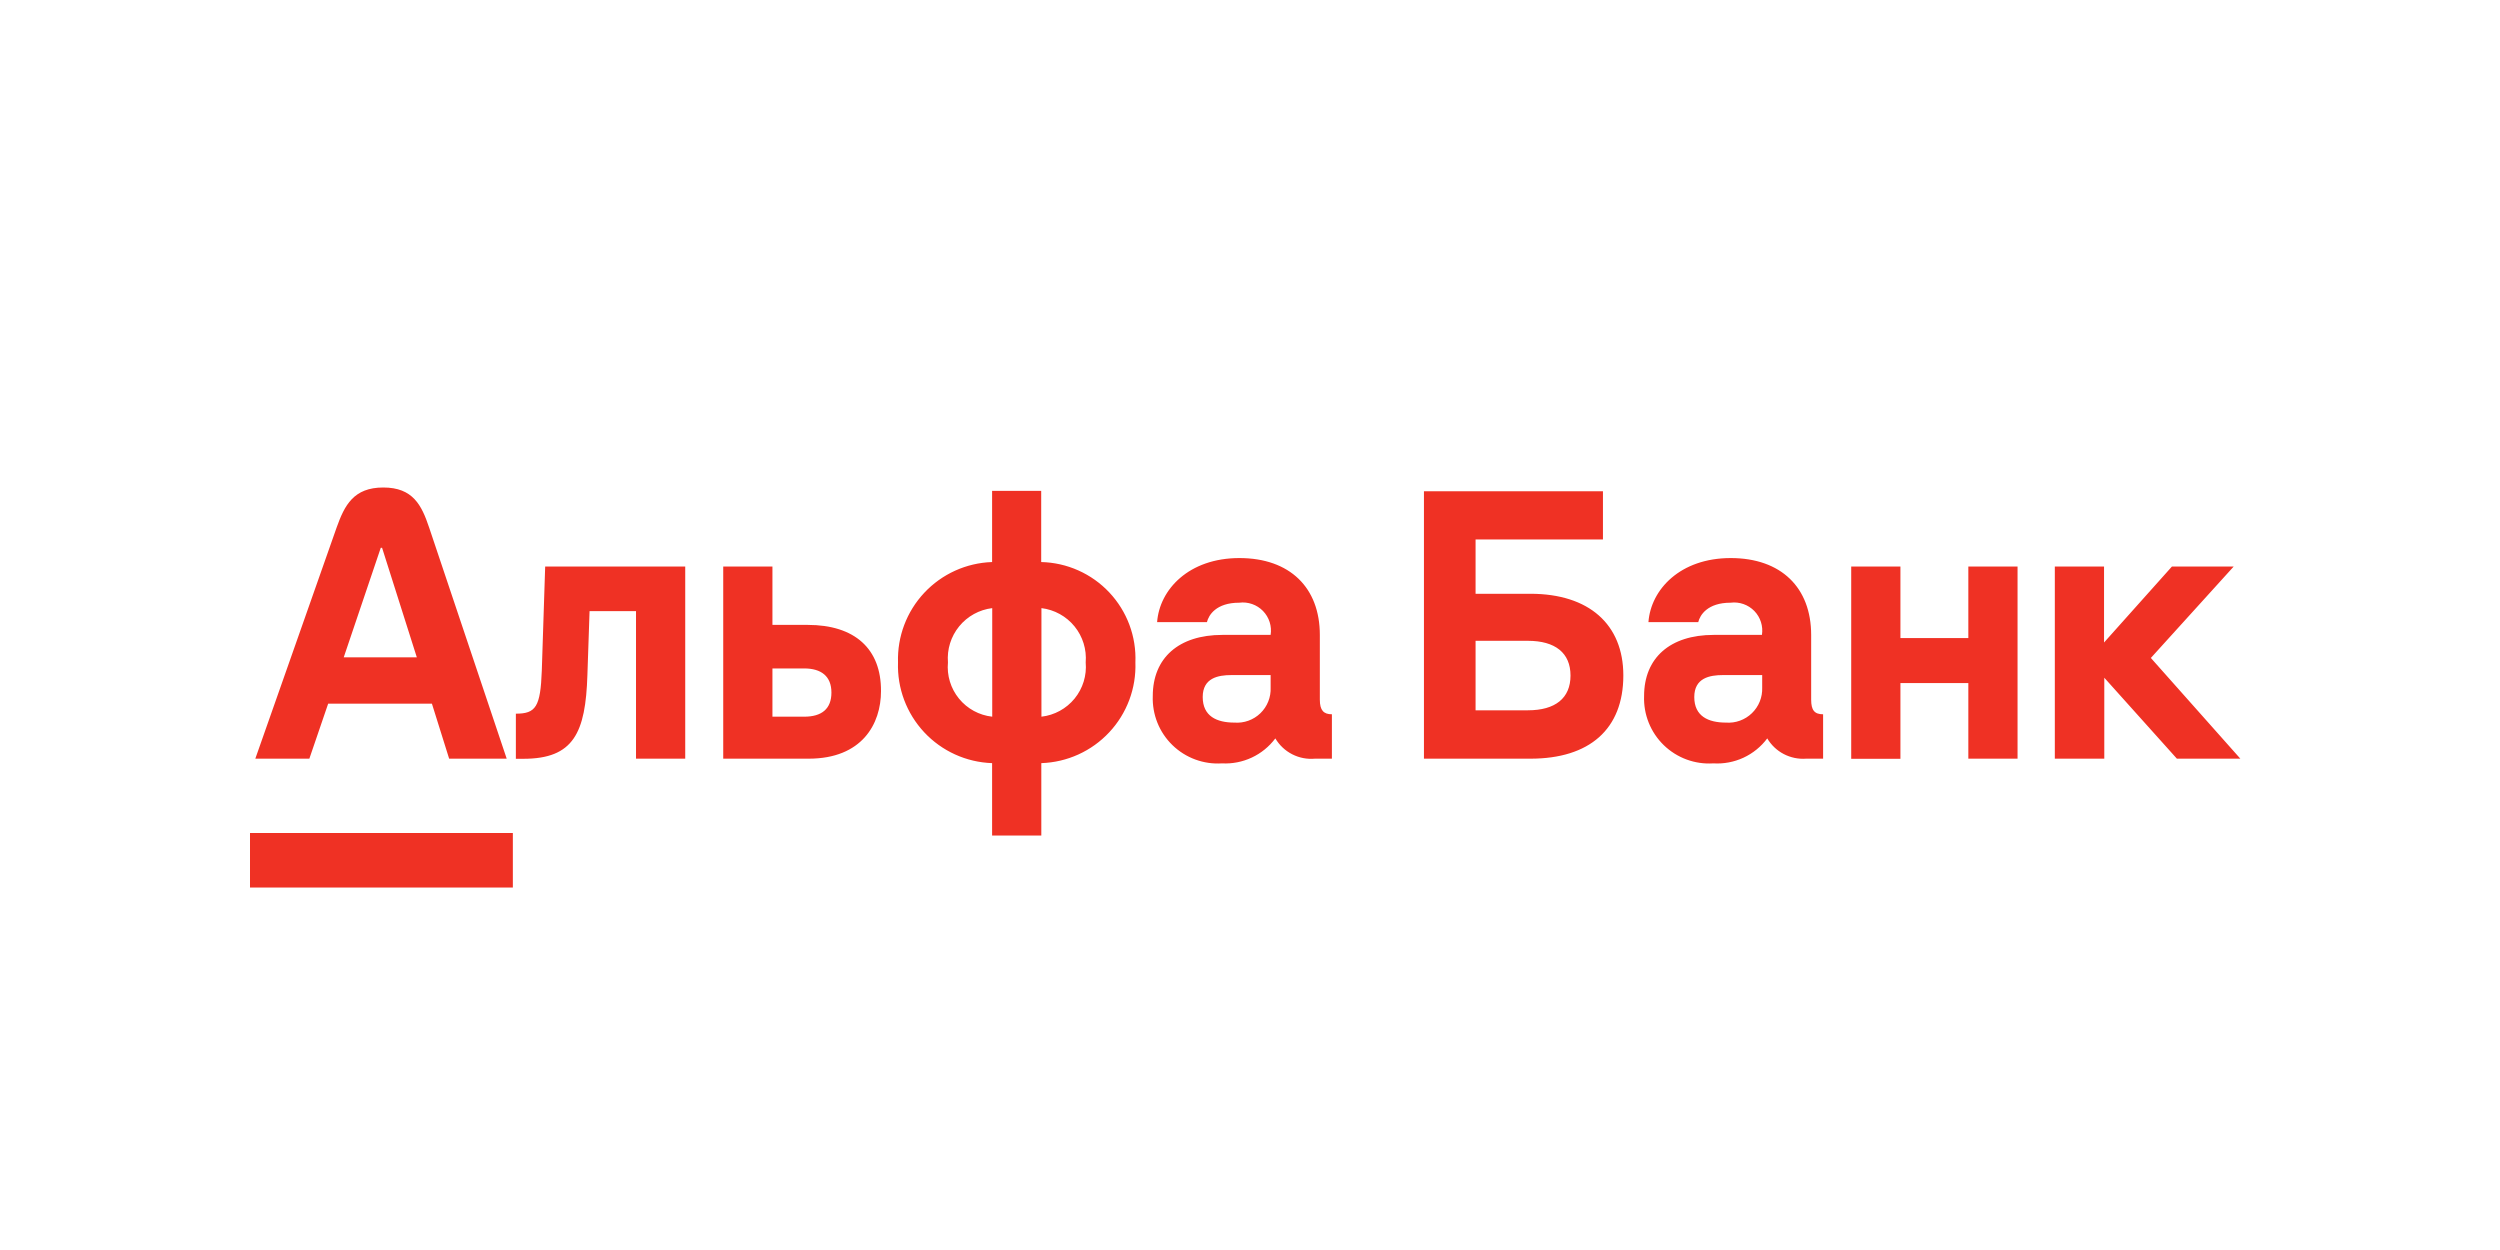 <svg width="200" height="100" viewBox="0 0 200 100" fill="none" xmlns="http://www.w3.org/2000/svg">
<path d="M20 66.638H41.028V71H20V66.638ZM172.068 52.636L178.697 45.321H173.756L168.323 51.401V45.321H164.386V60.694H168.343V54.218L174.152 60.694H179.228L172.068 52.636ZM43.344 53.649C43.238 56.544 42.871 57.094 41.269 57.094V60.703H41.867C45.891 60.703 46.847 58.629 46.992 54.006L47.165 48.891H50.881V60.694H54.818V45.321H43.614L43.344 53.649ZM26.253 56.293H34.553L35.932 60.694H40.536L34.331 42.204C33.732 40.419 33.037 39 30.663 39C28.29 39 27.566 40.419 26.929 42.204L20.425 60.694H24.748L26.253 56.293ZM30.461 43.825H30.567L33.346 52.587H27.498L30.461 43.825ZM122.437 47.502H118.046V43.159H128.236V39.299H113.916V60.694H122.437C127.156 60.694 129.867 58.339 129.867 54.035C129.867 49.953 127.117 47.502 122.437 47.502ZM122.234 56.824H118.046V51.265H122.234C124.415 51.265 125.641 52.23 125.641 54.045C125.641 55.859 124.415 56.824 122.234 56.824ZM83.296 44.964V39.27H79.368V44.964C77.306 45.032 75.355 45.916 73.943 47.421C72.532 48.926 71.776 50.93 71.841 52.993C71.77 55.059 72.524 57.069 73.936 58.581C75.347 60.092 77.301 60.98 79.368 61.051V66.841H83.305V61.051C84.329 61.017 85.336 60.782 86.269 60.358C87.201 59.935 88.041 59.332 88.74 58.583C89.44 57.835 89.984 56.956 90.343 55.996C90.702 55.037 90.868 54.016 90.832 52.993C90.874 51.968 90.71 50.946 90.353 49.986C89.995 49.025 89.449 48.146 88.747 47.398C88.046 46.651 87.202 46.051 86.266 45.633C85.33 45.215 84.32 44.987 83.296 44.964ZM79.378 57.335C78.335 57.221 77.38 56.701 76.718 55.889C76.055 55.077 75.739 54.036 75.836 52.993C75.751 51.952 76.072 50.918 76.733 50.108C77.393 49.299 78.341 48.776 79.378 48.65V57.335ZM83.315 57.335V48.65C84.352 48.776 85.3 49.299 85.96 50.108C86.62 50.918 86.941 51.952 86.856 52.993C86.949 54.035 86.63 55.073 85.969 55.884C85.307 56.695 84.355 57.216 83.315 57.335ZM105.587 55.975V50.792C105.587 47.01 103.185 44.645 99.151 44.645C95.117 44.645 92.762 47.154 92.569 49.77H96.555C96.69 49.21 97.288 48.216 99.141 48.216C99.488 48.171 99.839 48.208 100.168 48.323C100.498 48.438 100.796 48.627 101.039 48.877C101.283 49.127 101.465 49.431 101.571 49.763C101.677 50.095 101.704 50.448 101.65 50.792H97.79C94.297 50.792 92.222 52.636 92.222 55.685C92.195 56.413 92.321 57.138 92.591 57.814C92.862 58.49 93.272 59.102 93.794 59.609C94.316 60.117 94.939 60.509 95.623 60.761C96.306 61.012 97.034 61.118 97.761 61.07C98.582 61.113 99.4 60.953 100.144 60.605C100.888 60.257 101.534 59.73 102.027 59.072C102.347 59.614 102.814 60.054 103.375 60.341C103.934 60.628 104.565 60.75 105.192 60.694H106.552V57.142C105.887 57.142 105.587 56.824 105.587 55.975ZM101.65 55.01C101.667 55.39 101.602 55.769 101.46 56.122C101.319 56.476 101.105 56.795 100.832 57.059C100.558 57.324 100.232 57.527 99.874 57.656C99.516 57.785 99.134 57.837 98.755 57.808C97.337 57.808 96.217 57.297 96.217 55.762C96.217 54.228 97.462 54.006 98.514 54.006H101.65V55.01ZM64.622 49.992H61.795V45.321H57.858V60.694H64.69C68.965 60.694 70.48 57.914 70.48 55.289C70.499 51.902 68.376 49.992 64.622 49.992ZM64.333 57.335H61.795V53.475H64.333C65.694 53.475 66.514 54.093 66.514 55.405C66.514 56.718 65.732 57.335 64.333 57.335ZM144.893 55.975V50.792C144.893 47.01 142.49 44.645 138.456 44.645C134.422 44.645 132.068 47.154 131.875 49.77H135.86C135.995 49.21 136.593 48.216 138.446 48.216C138.793 48.171 139.144 48.208 139.473 48.323C139.803 48.438 140.101 48.627 140.345 48.877C140.588 49.127 140.77 49.431 140.876 49.763C140.982 50.095 141.009 50.448 140.955 50.792H137.095C133.602 50.792 131.527 52.636 131.527 55.685C131.5 56.413 131.626 57.138 131.897 57.814C132.167 58.49 132.577 59.102 133.099 59.609C133.621 60.117 134.245 60.509 134.928 60.761C135.611 61.012 136.34 61.118 137.066 61.07C137.894 61.121 138.722 60.965 139.476 60.617C140.229 60.268 140.883 59.737 141.38 59.072C141.696 59.605 142.154 60.039 142.703 60.325C143.252 60.611 143.87 60.739 144.487 60.694H145.848V57.142C145.163 57.142 144.893 56.824 144.893 55.975ZM140.975 55.01C140.989 55.389 140.924 55.768 140.782 56.12C140.64 56.473 140.426 56.792 140.152 57.056C139.879 57.32 139.553 57.523 139.196 57.653C138.839 57.783 138.459 57.836 138.08 57.808C136.661 57.808 135.542 57.297 135.542 55.762C135.542 54.228 136.786 54.006 137.838 54.006H140.975V55.01ZM157.467 51.043H152.034V45.321H148.097V60.703H152.034V54.643H157.467V60.694H161.404V45.321H157.467V51.043Z" fill="#EF3124"/>
</svg>
